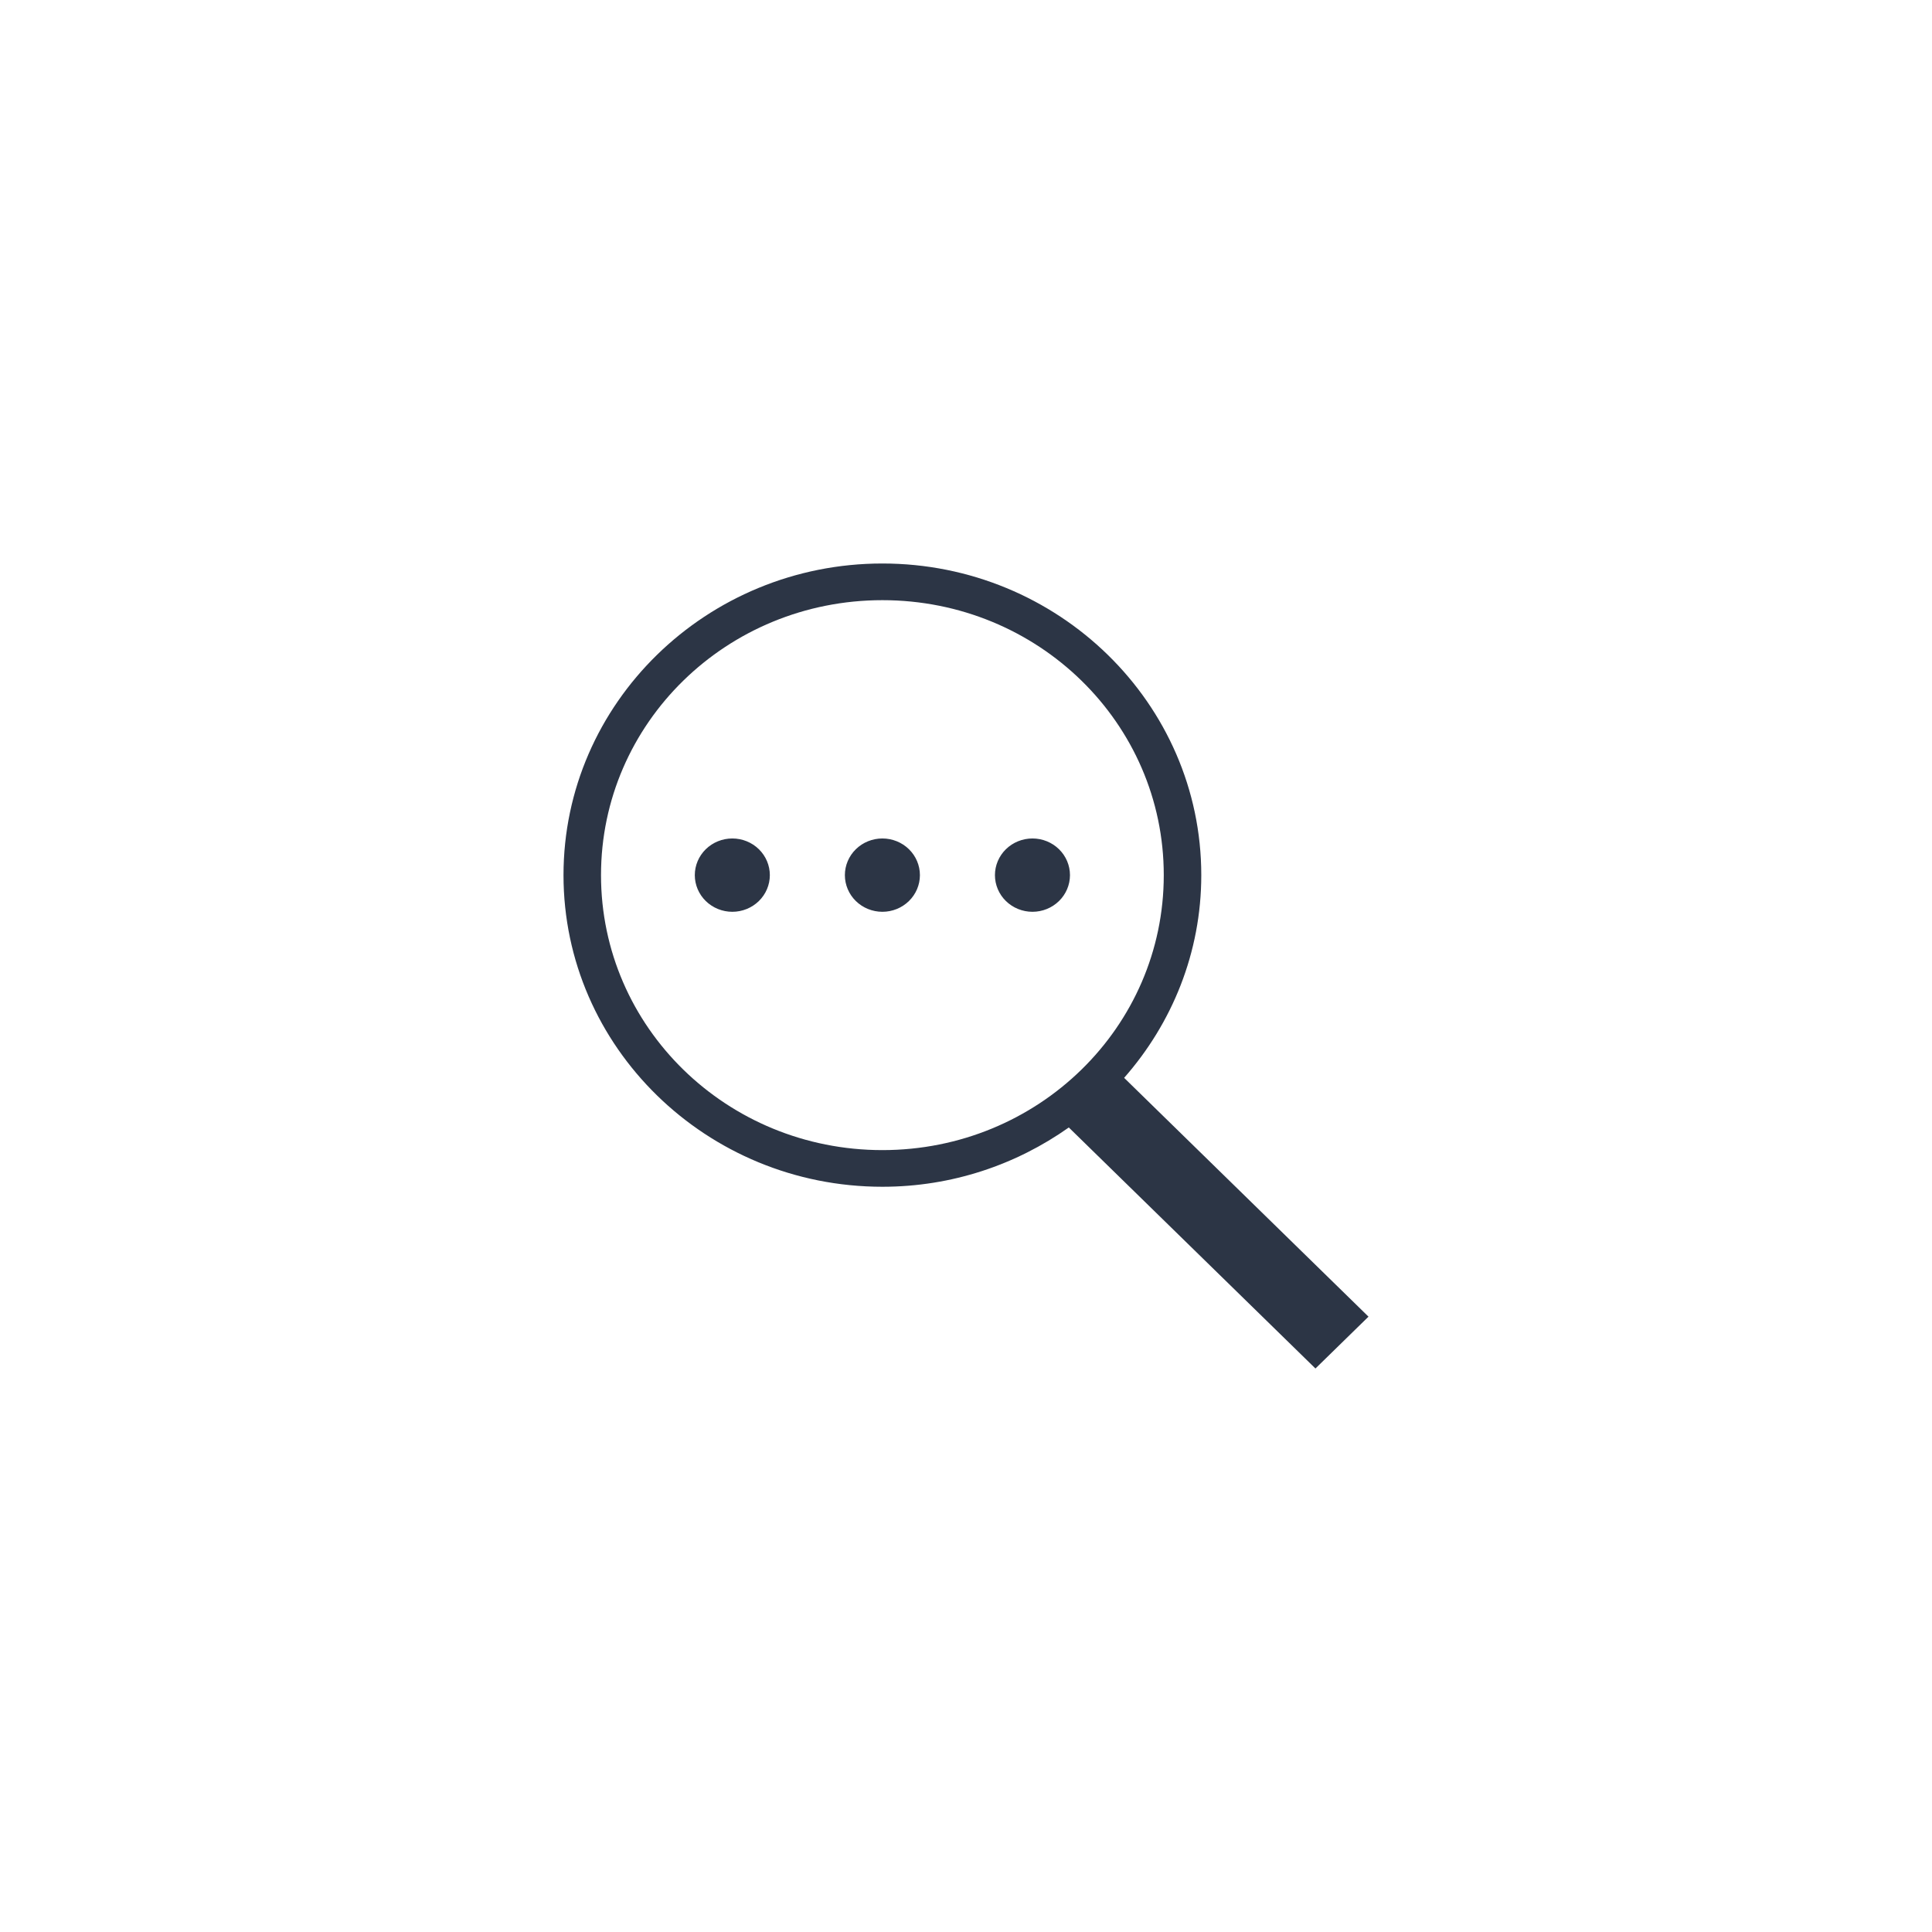 <svg width="192" height="192" viewBox="0 0 192 192" fill="none" xmlns="http://www.w3.org/2000/svg">
<path d="M87.691 56C70.211 56 56 69.887 56 86.97C56 104.052 70.211 117.939 87.691 117.939C94.612 117.939 101 115.737 106.217 112.047L130.728 136L136 130.848L111.715 107.115C116.481 101.695 119.382 94.664 119.382 86.97C119.382 69.887 105.172 56 87.691 56ZM87.691 59.644C103.157 59.644 115.654 71.856 115.654 86.97C115.654 102.083 103.157 114.296 87.691 114.296C72.226 114.296 59.728 102.083 59.728 86.97C59.728 71.856 72.226 59.644 87.691 59.644ZM72.778 83.326C71.789 83.326 70.841 83.71 70.141 84.393C69.442 85.076 69.049 86.003 69.049 86.97C69.049 87.936 69.442 88.863 70.141 89.546C70.841 90.229 71.789 90.613 72.778 90.613C73.766 90.613 74.715 90.229 75.414 89.546C76.113 88.863 76.506 87.936 76.506 86.97C76.506 86.003 76.113 85.076 75.414 84.393C74.715 83.71 73.766 83.326 72.778 83.326ZM87.691 83.326C86.702 83.326 85.754 83.71 85.055 84.393C84.356 85.076 83.963 86.003 83.963 86.97C83.963 87.936 84.356 88.863 85.055 89.546C85.754 90.229 86.702 90.613 87.691 90.613C88.68 90.613 89.628 90.229 90.328 89.546C91.027 88.863 91.42 87.936 91.42 86.97C91.42 86.003 91.027 85.076 90.328 84.393C89.628 83.71 88.68 83.326 87.691 83.326ZM102.605 83.326C101.616 83.326 100.668 83.71 99.968 84.393C99.269 85.076 98.876 86.003 98.876 86.97C98.876 87.936 99.269 88.863 99.968 89.546C100.668 90.229 101.616 90.613 102.605 90.613C103.594 90.613 104.542 90.229 105.241 89.546C105.94 88.863 106.333 87.936 106.333 86.97C106.333 86.003 105.94 85.076 105.241 84.393C104.542 83.71 103.594 83.326 102.605 83.326Z" fill="#2C3545"/>
</svg>
